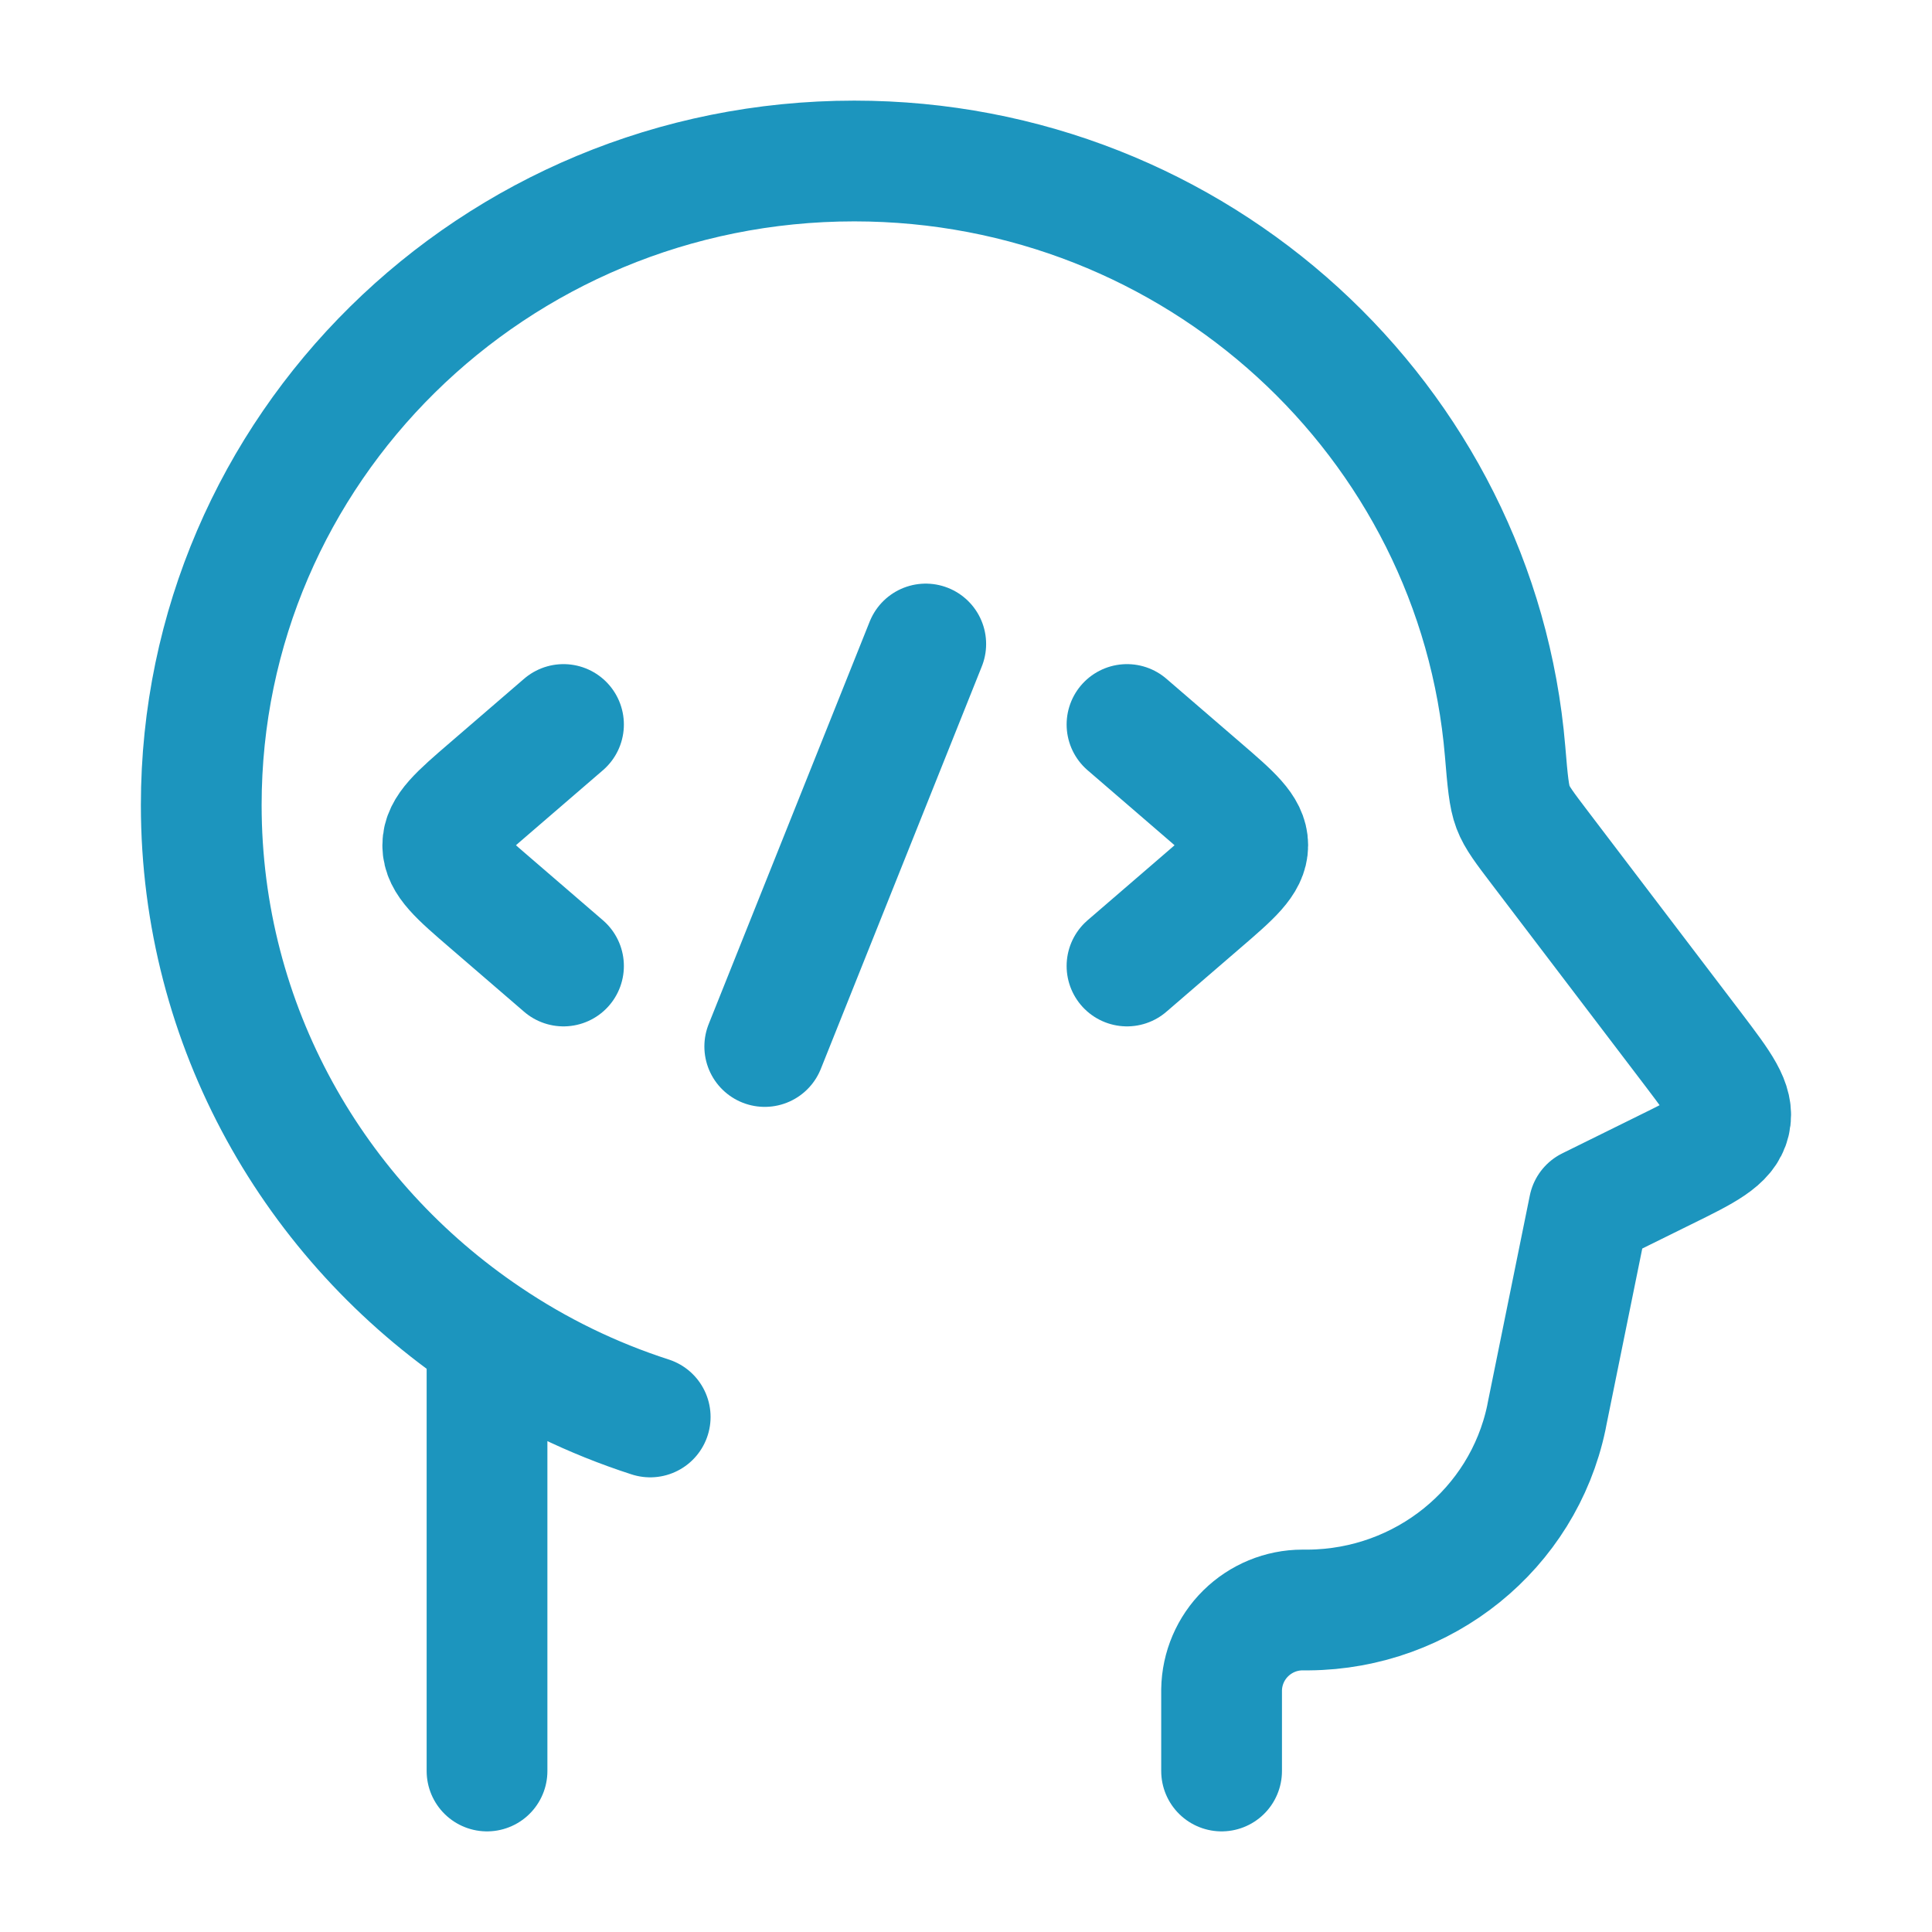 <svg width="24" height="24" viewBox="0 0 24 24" fill="none" xmlns="http://www.w3.org/2000/svg">
<path d="M15.175 22V20.991C15.179 20.727 15.287 20.475 15.475 20.29C15.663 20.105 15.916 20 16.18 20H16.255C17.687 19.988 18.917 18.994 19.209 17.612L19.219 17.56L19.739 15L20.679 14.536C21.184 14.288 21.435 14.163 21.489 13.936C21.544 13.708 21.375 13.486 21.038 13.041L19.13 10.533C18.94 10.283 18.845 10.159 18.795 10.027C18.745 9.895 18.728 9.707 18.697 9.334C18.353 5.227 14.865 2 10.612 2C6.132 2 2.5 5.582 2.5 10C2.5 12.75 3.907 15.175 6.05 16.615M6.05 16.615V22M6.05 16.615C6.676 17.038 7.358 17.37 8.077 17.602" stroke="#1c95be" stroke-width="1.5" stroke-linecap="round" stroke-linejoin="round"/>
<path d="M14 9L14.92 9.793C15.307 10.126 15.5 10.293 15.5 10.5C15.5 10.707 15.307 10.874 14.92 11.207L14 12M7 9L6.08 9.793C5.693 10.126 5.5 10.293 5.5 10.5C5.5 10.707 5.693 10.874 6.08 11.207L7 12M11.5 8L9.5 13" stroke="#1c95be" stroke-width="1.5" stroke-linecap="round" stroke-linejoin="round"/>
</svg>
